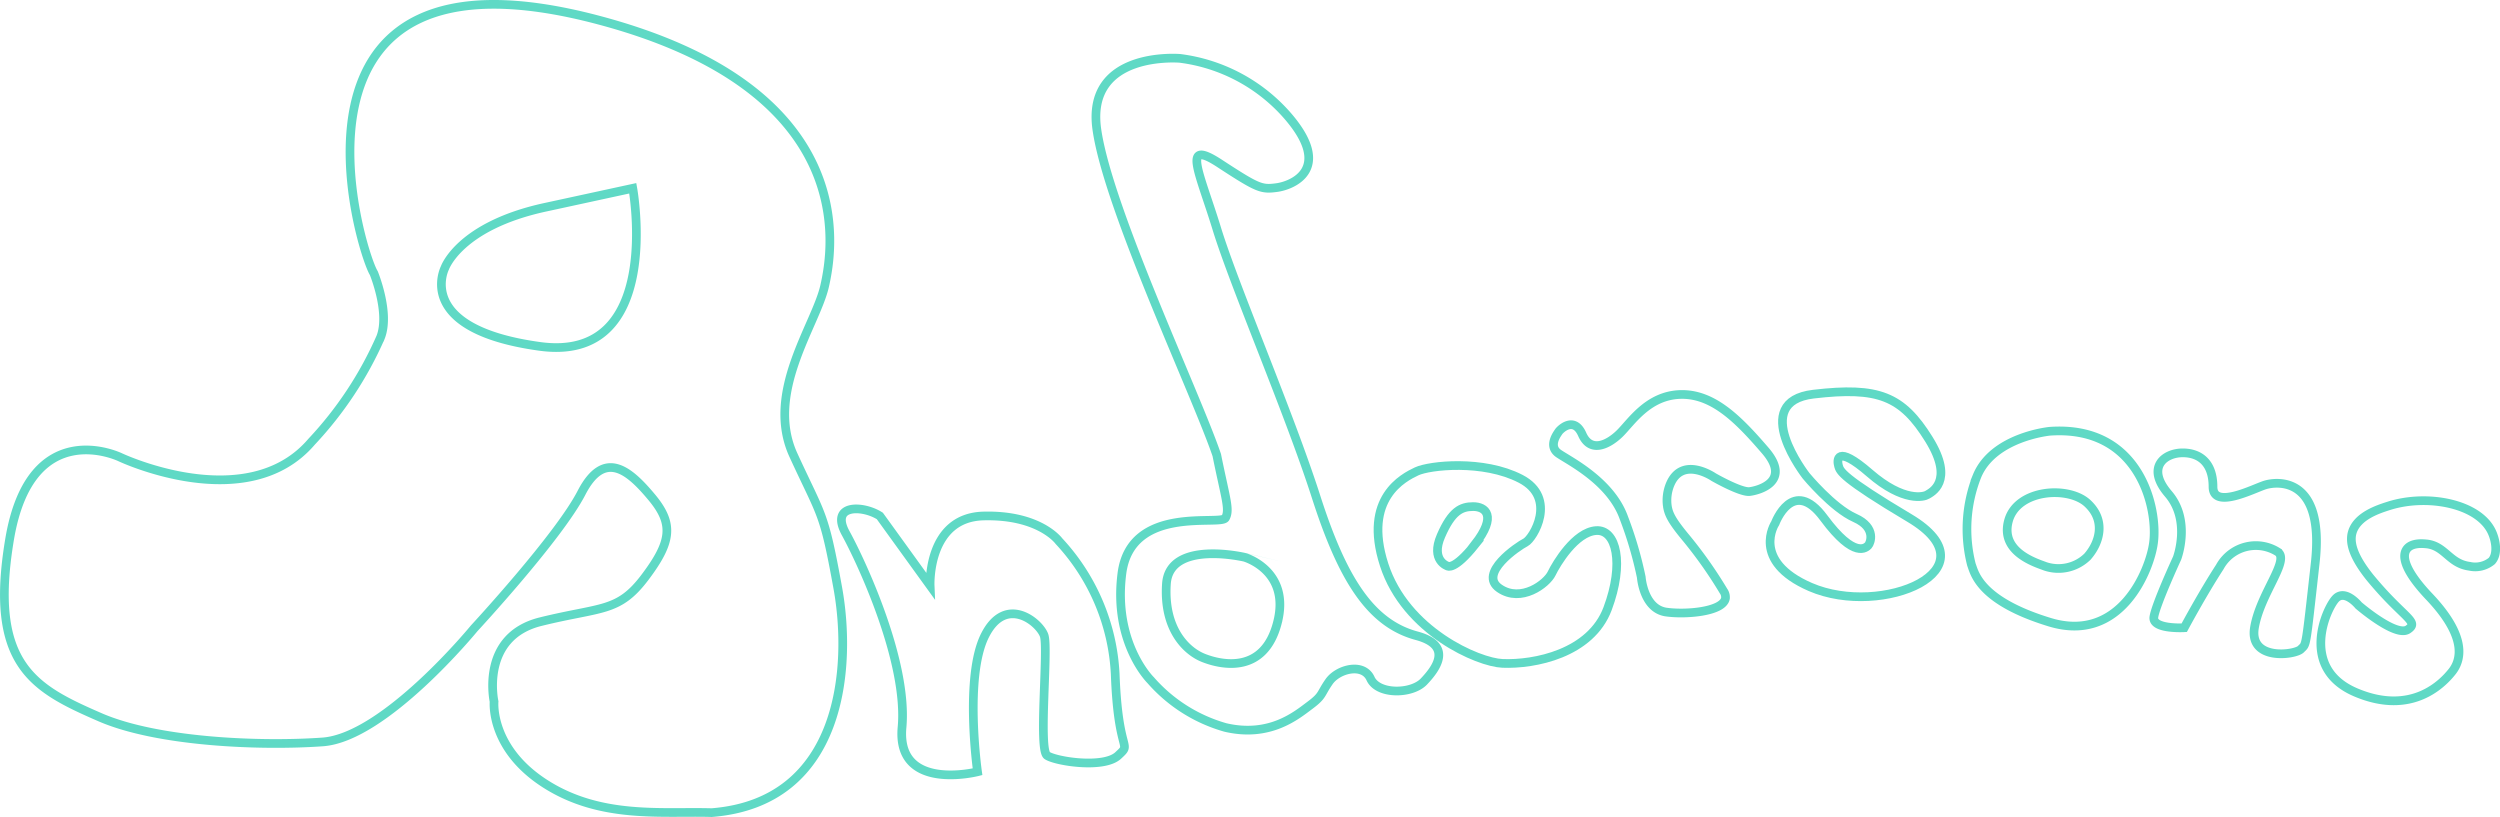 <svg id="Layer_1" data-name="Layer 1" xmlns="http://www.w3.org/2000/svg" viewBox="0 0 287.46 93.94"><title>andersons-obrys</title><g id="Layer_1-2" data-name="Layer 1-2"><path d="M95.82,67.15C94.2,58.21,94,59,90.71,51.83s2.55-14.93,3.58-19.4S98.42,9.77,68.24,1.79C29.55-8.45,40.92,28.48,42.46,30.9c0,0,1.89,4.59.78,7.39a42.38,42.38,0,0,1-7.93,12c-7.41,8.68-22,1.79-22,1.79S3,47.06.58,61.53,3.39,78.67,11.05,82c6.61,2.84,18.38,3.32,25.53,2.81S54,71.75,54,71.75s9.7-10.47,12.34-15.58,5.53-2.55,8.08.51,2.3,5.11-.77,9.19-5,3.38-12,5.11-5.36,9.19-5.36,9.19-.51,5.36,5.88,9.45,13.44,3.15,19.14,3.32C96.42,91.75,97.43,76.09,95.82,67.15ZM61.48,39.32c-14.43-2-10.85-9-10.85-9s1.66-4.86,11.61-7l10-2.17S75.9,41.36,61.48,39.32Z" transform="translate(0.52 0.5)" fill="none" stroke="#5fd9c5" stroke-miterlimit="10"/><path d="M106.43,66.83s-.34-7.83,6.13-8,8.68,2.89,8.68,2.89A24.2,24.2,0,0,1,127.71,77c.34,9.37,2,7.83.34,9.37s-7.15.68-8.17,0,.17-12.27-.34-13.79-4.42-4.77-6.81,0-.85,15.66-.85,15.66-9.36,2.38-8.68-5.11-4.6-18.89-6.47-22.3,2-3.24,3.92-2Z" transform="translate(0.52 0.5)" fill="none" stroke="#5fd9c5" stroke-miterlimit="10"/><path d="M162.37,72.6c-5.27-1.42-8.5-6.43-11.57-16s-9.37-24.17-11.41-30.81-4.08-10.38.34-7.49,4.8,3,6.55,2.77,6.56-2.09,1.28-8.22a19.69,19.69,0,0,0-12.42-6.64s-10.83-.92-9.54,8.17S137,44.79,139.39,51.83c1,4.94,1.53,6.26,1,7.22s-10.89-1.6-11.91,6.4,3.3,12.25,3.3,12.25a17.87,17.87,0,0,0,8.61,5.45c5.11,1.19,8.18-1.41,9.71-2.55s1.2-1.29,2.21-2.73,3.91-2.21,4.76-.34,4.73,1.81,6.13.34S166.61,73.74,162.37,72.6Zm-16-1.53c-1.53,6-6.47,4.89-8.51,4.08s-4.6-3.4-4.26-8.51,9-3.06,9-3.06S147.9,65.11,146.37,71.07Z" transform="translate(0.52 0.5)" fill="none" stroke="#5fd9c5" stroke-miterlimit="10"/><path d="M183,60.51c-2.39.17-4.55,3.78-5.11,4.94s-3.5,3.42-6,1.7,2.13-4.84,3-5.28,3.72-5.1-.57-7.32S163.85,53,162.37,53.7s-6.21,3.07-3.74,10.73,10.84,11.24,13.61,11.35c3.67.15,10.15-1.12,12.09-6.3S185.35,60.34,183,60.51Zm-13.92,1.62c-2.4,3-3.15,2.46-3.15,2.46s-2-.63-.76-3.48,2.32-3.36,3.7-3.36,2.82,1,.18,4.38Z" transform="translate(0.52 0.5)" fill="none" stroke="#5fd9c5" stroke-miterlimit="10"/><path d="M178.71,51.66c1.28.87,6,3.2,7.49,7.39a44,44,0,0,1,2,6.82s.25,3.58,2.81,4c2.19.33,6.58,0,6.87-1.57a1.24,1.24,0,0,0-.23-.85,50.17,50.17,0,0,0-4.22-6c-1.67-2-2.08-2.79-2.23-3.74a4.84,4.84,0,0,1,.32-2.52c1.4-3.32,5-.83,5-.83s3.12,1.79,4.15,1.66,4.85-1.15,1.78-4.72-6-6.55-9.76-6.44-5.68,3.25-7,4.52-3.32,2.24-4.28.07-2.56-.54-2.7-.32S177.43,50.79,178.71,51.66Z" transform="translate(0.52 0.5)" fill="none" stroke="#5fd9c5" stroke-miterlimit="10"/><path d="M208,44.82c-7.49.88-.85,9.39-.85,9.39s3.06,3.71,5.61,4.84,1.76,2.94,1.54,3.16-1.54,1.67-5.11-3.16-5.59.61-5.59.61S200.73,64,207.65,67c8.23,3.56,21.35-2,11.4-7.93-7.81-4.65-8-5.39-8.17-6s-.34-2.57,3.58.83,6.28,2.72,6.63,2.49,3.24-1.46.17-6.4S215.48,43.94,208,44.82Z" transform="translate(0.52 0.5)" fill="none" stroke="#5fd9c5" stroke-miterlimit="10"/><path d="M235.16,49.09s-6.51.63-8.36,5.17a16.59,16.59,0,0,0-.64,10.16c.35.88.83,4.13,9,6.62s11.51-6,11.93-9.06C247.65,58.17,245.65,48.34,235.16,49.09Zm4.34,14.42a4.77,4.77,0,0,1-4.85,1.11c-1-.39-5.24-1.62-4.22-5.26s6.9-4,9.07-2S240.9,61.92,239.5,63.51Z" transform="translate(0.52 0.5)" fill="none" stroke="#5fd9c5" stroke-miterlimit="10"/><path d="M254.73,64.68c-2,3.08-4.1,7-4.1,7s-3.7.21-3.49-1.23,2.67-6.77,2.67-6.77,1.64-4.31-1-7.39-.41-4.72,1.64-4.72,3.49,1.23,3.49,3.9,4.7.19,6-.21,6.88-1.09,5.75,9-1,9.21-1.64,9.88-6,1.41-5.34-2.49,4.11-7.73,2.67-8.69a4.72,4.72,0,0,0-6.51,1.48C254.82,64.52,254.77,64.6,254.73,64.68Z" transform="translate(0.52 0.5)" fill="none" stroke="#5fd9c5" stroke-miterlimit="10"/><path d="M286,64c.76-.88.41-2.46,0-3.34-1.54-3.29-7.45-4.39-11.83-3-1.2.38-3.61,1.15-4.2,3-.4,1.28.18,2.94,2,5.22,3.85,4.69,5.77,5.08,4.38,6s-5.67-2.77-5.67-2.77-1.56-1.92-2.64-.77-4.2,8,2.31,10.77,10.08-1.12,11.08-2.38,1.85-3.9-2.61-8.61c-2.69-2.83-3.2-4.54-2.65-5.41s2-.69,2.19-.68c2.25.15,2.7,2.27,5.07,2.58A3,3,0,0,0,286,64Z" transform="translate(0.52 0.5)" fill="none" stroke="#5fd9c5" stroke-miterlimit="10"/></g></svg>